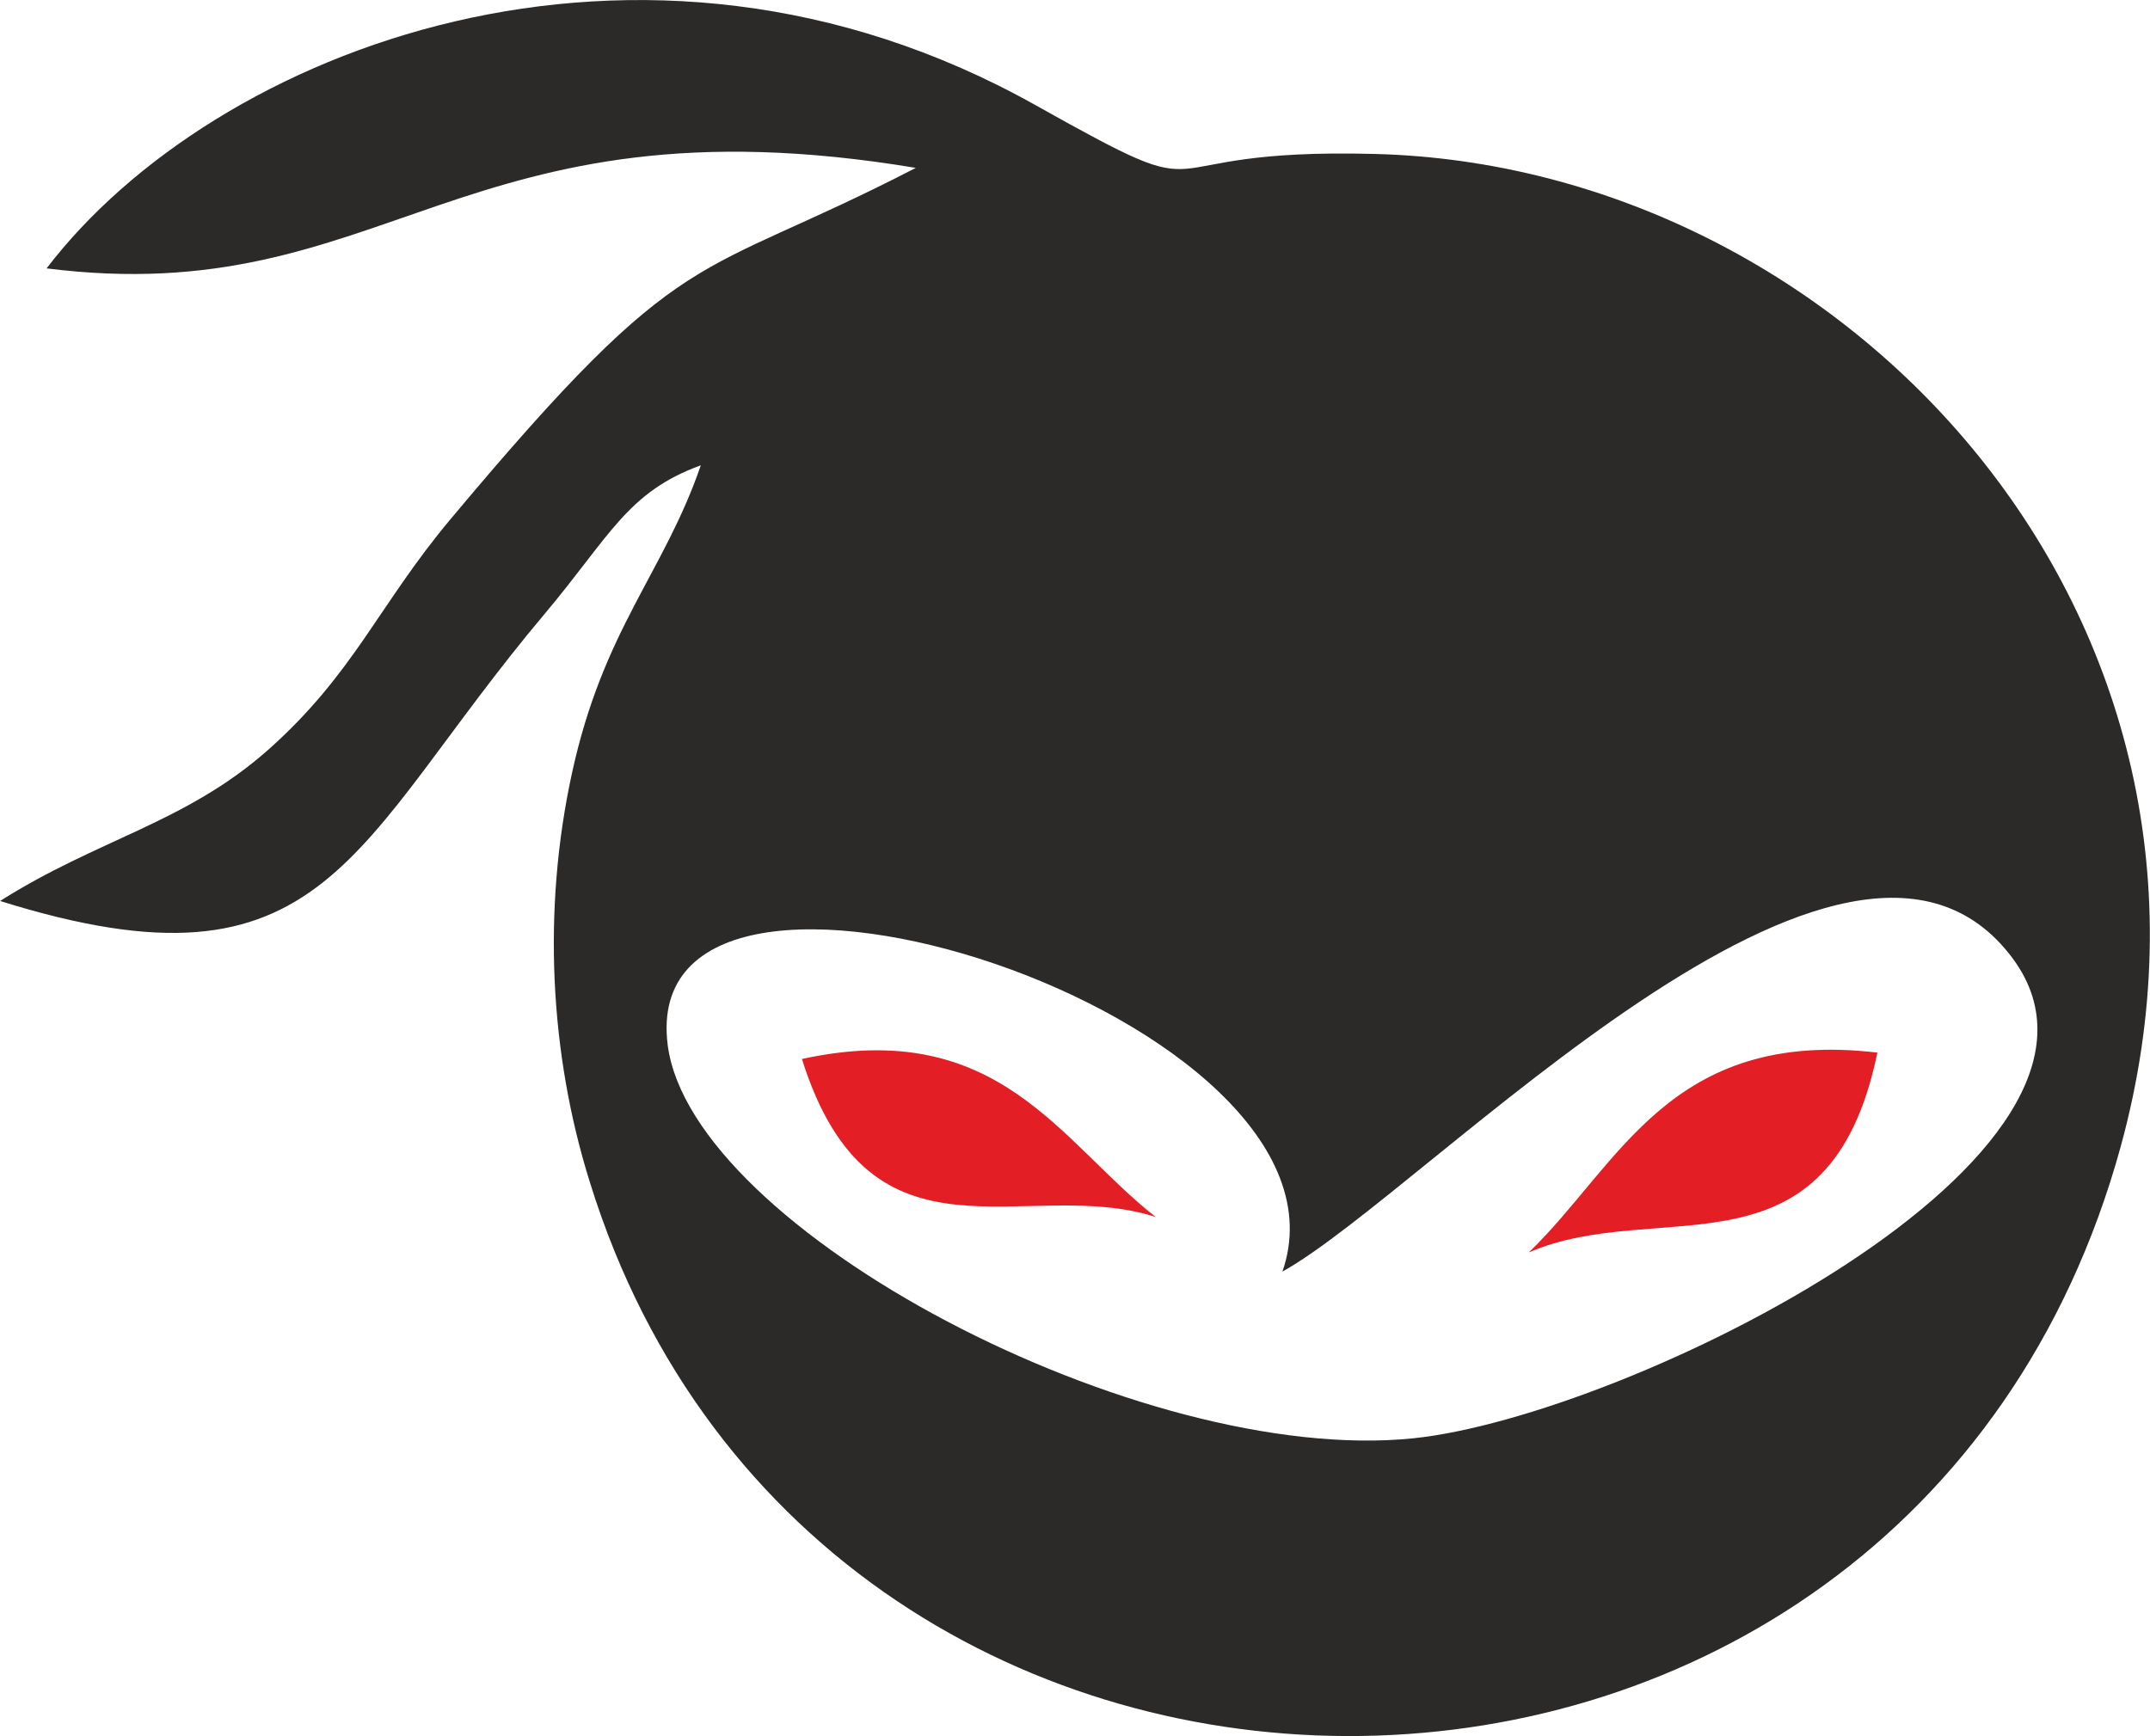 <?xml version="1.0" encoding="UTF-8"?>
<!DOCTYPE svg PUBLIC "-//W3C//DTD SVG 1.1//EN" "http://www.w3.org/Graphics/SVG/1.1/DTD/svg11.dtd">
<!-- Creator: CorelDRAW X8 -->
<svg xmlns="http://www.w3.org/2000/svg" xml:space="preserve" width="36.999mm" height="29.886mm" version="1.1" style="shape-rendering:geometricPrecision; text-rendering:geometricPrecision; image-rendering:optimizeQuality; fill-rule:evenodd; clip-rule:evenodd"
viewBox="0 0 3700 2989"
 xmlns:xlink="http://www.w3.org/1999/xlink">
 <defs>
  <style type="text/css">
   <![CDATA[
    .fil1 {fill:#2B2A29}
    .fil0 {fill:#E31E24}
   ]]>
  </style>
 </defs>
 <g id="Layer_x0020_1">
  <g id="_2792531016688">
   <path class="fil0" fill="#DD172E" d="M1380 1823c119,378 385,200 609,272 -164,-128 -270,-346 -609,-272z"/>
   <path class="fil1" d="M80 462c586,74 709,-304 1496,-173 -387,200 -392,116 -801,605 -124,148 -166,266 -315,398 -142,125 -293,153 -460,259 565,177 602,-96 937,-494 112,-133 142,-210 269,-256 -64,186 -168,282 -222,531 -51,235 -38,483 31,703 398,1284 2267,1279 2635,-62 249,-910 -473,-1688 -1285,-1708 -425,-11 -242,107 -583,-84 -683,-383 -1415,-95 -1702,281zm2127 1727c250,-139 973,-922 1257,-539 249,337 -664,788 -1032,826 -469,48 -1242,-359 -1283,-677 -58,-455 1210,-47 1058,390z"/>
   <path class="fil0" fill="#DD172E" d="M3231 1812c-83,402 -376,247 -600,344 156,-150 242,-386 600,-344z"/>
  </g>
 </g>
</svg>
